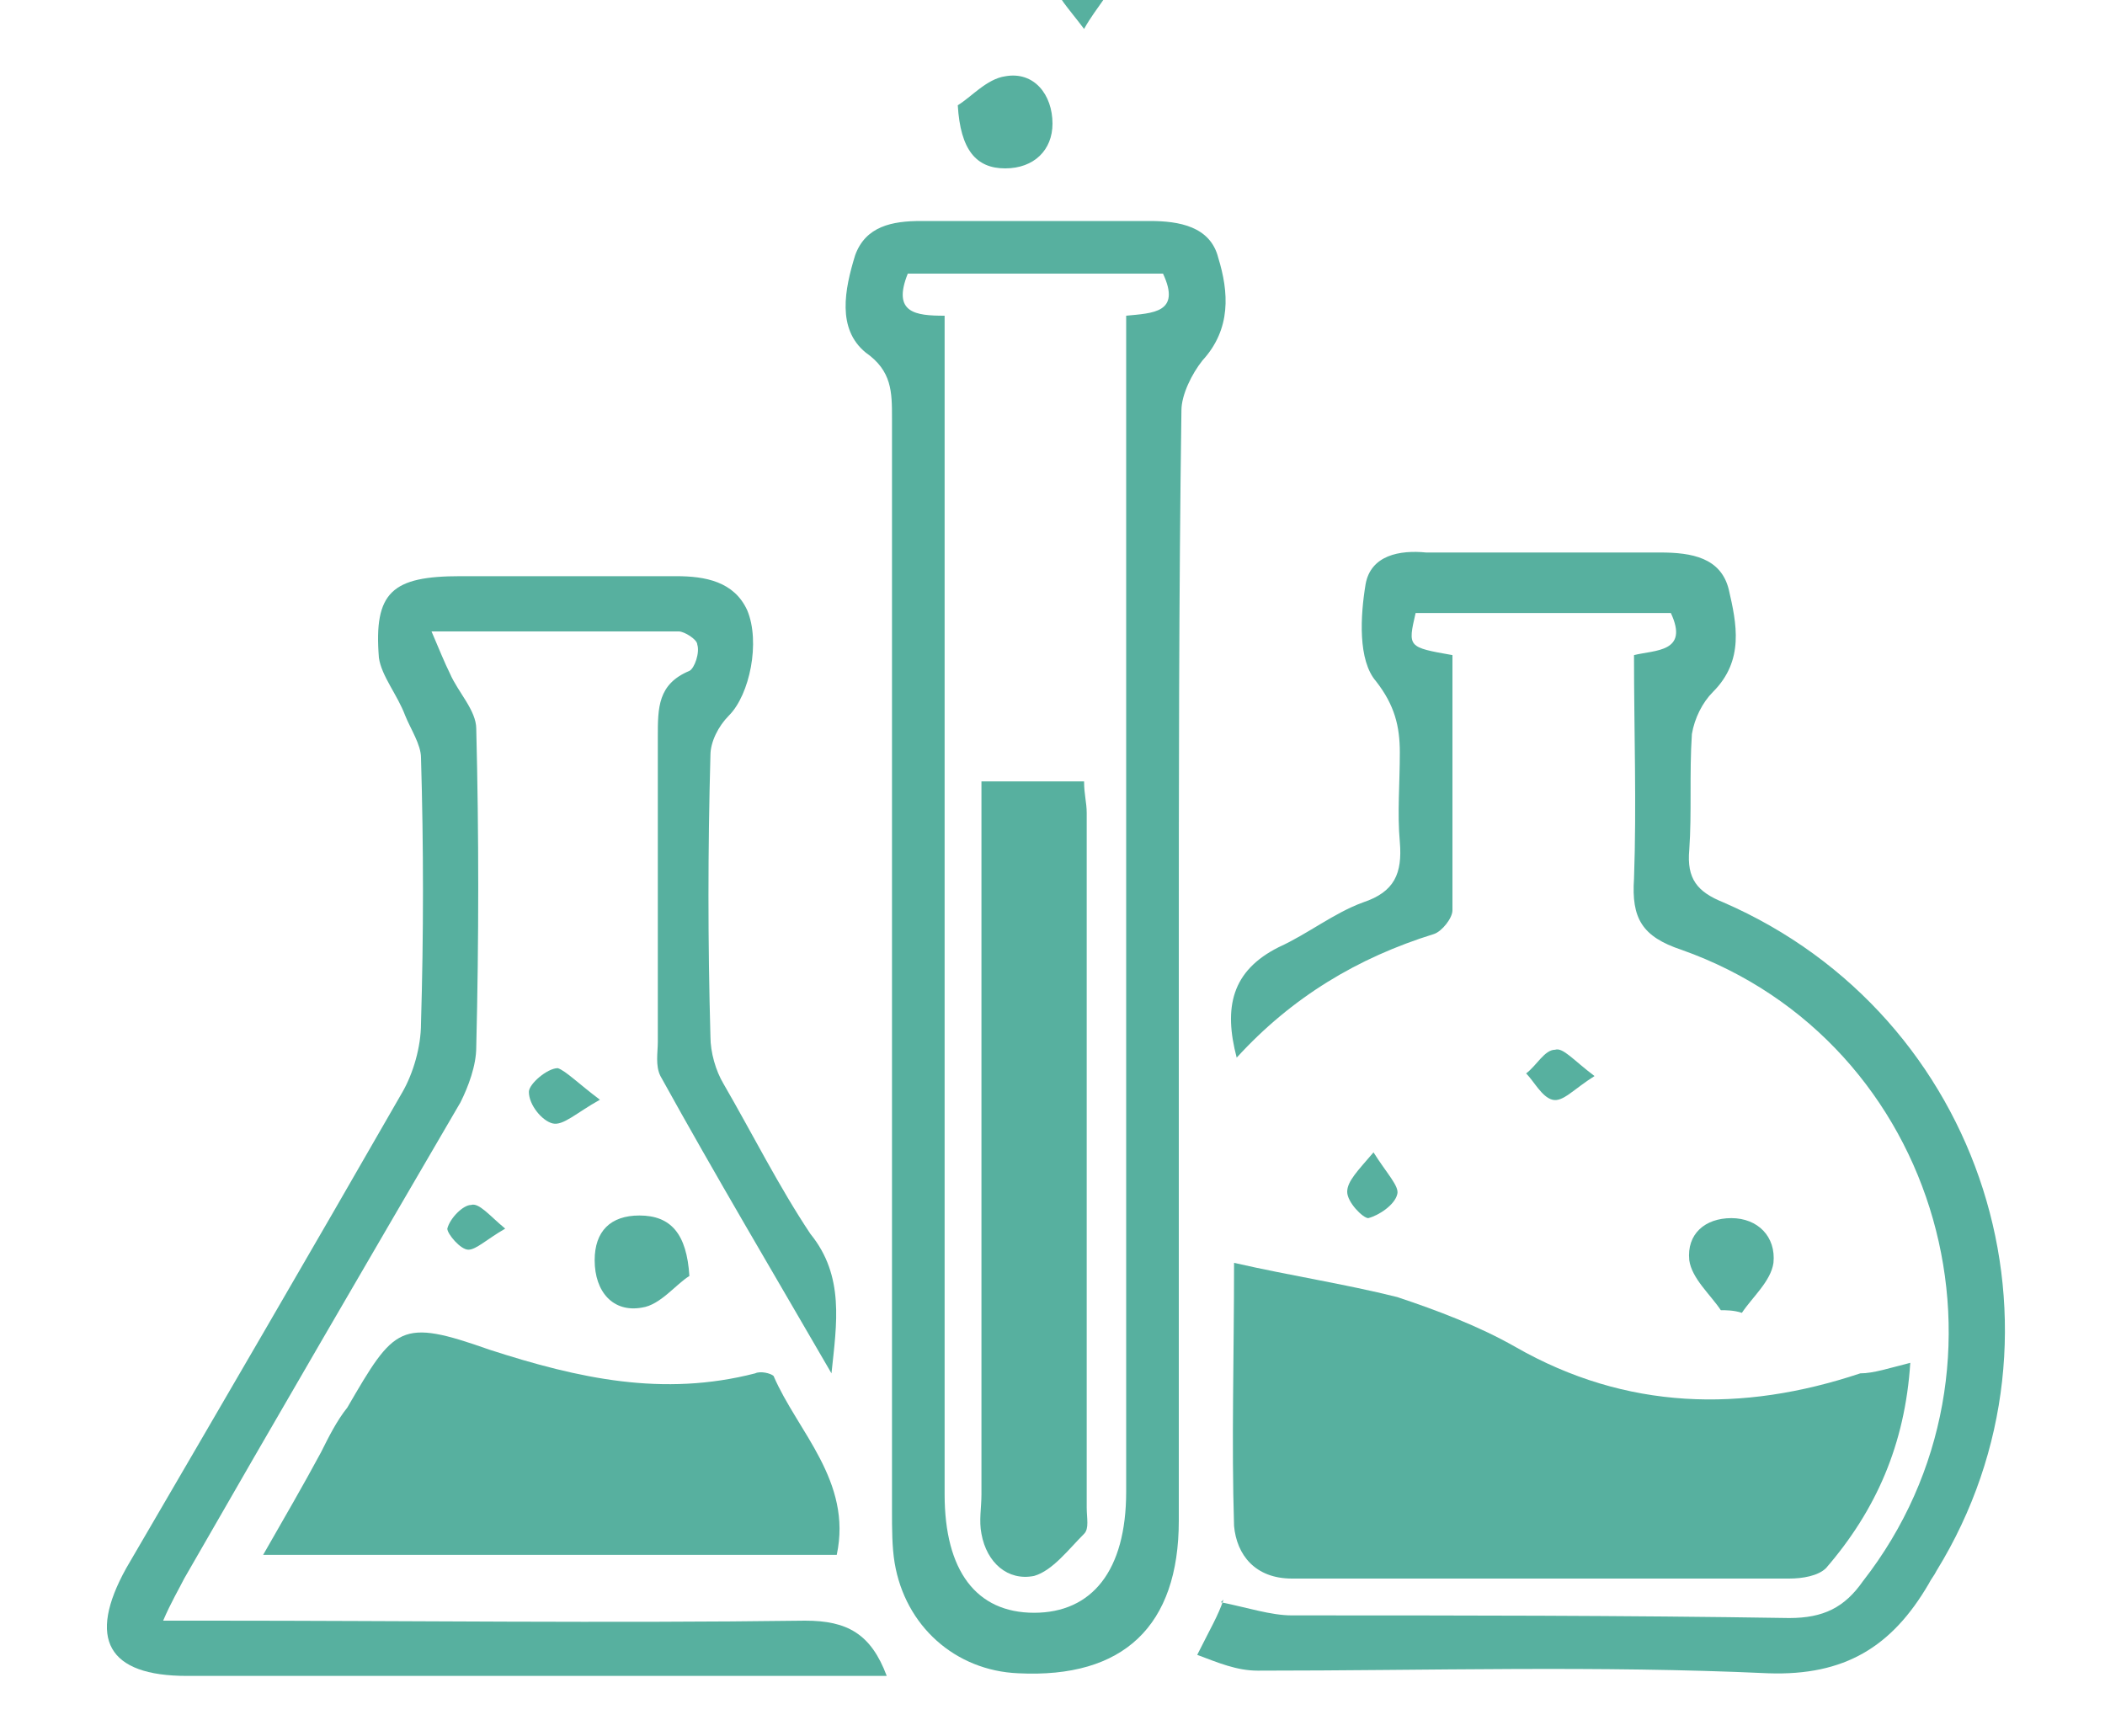 <?xml version="1.0" encoding="utf-8"?>
<!-- Generator: Adobe Illustrator 17.1.0, SVG Export Plug-In . SVG Version: 6.00 Build 0)  -->
<!DOCTYPE svg PUBLIC "-//W3C//DTD SVG 1.1//EN" "http://www.w3.org/Graphics/SVG/1.1/DTD/svg11.dtd">
<svg version="1.1" id="Calque_1" xmlns="http://www.w3.org/2000/svg" xmlns:xlink="http://www.w3.org/1999/xlink" x="0px" y="0px"
	 viewBox="0 0 80 66" enable-background="new 0 0 80 66" xml:space="preserve">
<g id="RY4RQk_1_">
	<g>
		<path fill="#57B09F" d="M44.8,37c0,6.9,0,13.8,0,20.8c0,4-2.1,6-6.1,5.8c-2.4-0.1-4.3-1.8-4.7-4.2c-0.1-0.6-0.1-1.3-0.1-2
			c0-13.8,0-27.7,0-41.5c0-1,0-1.8-1-2.5c-1.1-0.9-0.8-2.4-0.4-3.7c0.4-1.1,1.4-1.3,2.5-1.3c2.9,0,5.8,0,8.7,0
			c1.1,0,2.3,0.2,2.6,1.4c0.4,1.3,0.5,2.7-0.6,3.9c-0.4,0.5-0.8,1.3-0.8,1.9C44.8,22.7,44.8,29.8,44.8,37z M35.9,12
			c0,0.8,0,1.5,0,2.1c0,14.2,0,28.5,0,42.7c0,2.9,1.2,4.5,3.4,4.5c2.2,0,3.5-1.6,3.5-4.6c0-14.2,0-28.5,0-42.7c0-0.6,0-1.3,0-2
			c1-0.1,2.1-0.1,1.4-1.6c-3.2,0-6.5,0-9.7,0C33.9,11.9,34.8,12,35.9,12z"/>
		<path fill="#57B09F" d="M31.6,52.2c-2.2-3.8-4.4-7.5-6.5-11.3c-0.2-0.4-0.1-0.9-0.1-1.3c0-3.9,0-7.7,0-11.6c0-1.1,0-2,1.2-2.5
			c0.2-0.1,0.4-0.7,0.3-1c0-0.2-0.5-0.5-0.7-0.5c-3,0-6,0-9.4,0c0.3,0.7,0.5,1.2,0.7,1.6c0.3,0.7,1,1.4,1,2.1c0.1,4,0.1,8,0,12.1
			c0,0.7-0.3,1.5-0.6,2.1C14,47.9,10.5,53.9,7,60c-0.2,0.4-0.5,0.9-0.8,1.6c0.8,0,1.3,0,1.8,0c7.5,0,15.1,0.1,22.6,0
			c1.6,0,2.5,0.5,3.1,2.1c-0.5,0-0.9,0-1.4,0c-8.4,0-16.8,0-25.2,0c-3,0-3.8-1.4-2.3-4.1c3.5-6,7-12,10.5-18.1
			c0.4-0.7,0.7-1.7,0.7-2.6c0.1-3.4,0.1-6.7,0-10.1c0-0.5-0.4-1.1-0.6-1.6c-0.3-0.8-0.9-1.5-1-2.2c-0.2-2.5,0.5-3.1,3.1-3.1
			c2.7,0,5.5,0,8.2,0c1.1,0,2.2,0.2,2.7,1.3c0.5,1.2,0.1,3.2-0.7,4c-0.4,0.4-0.7,1-0.7,1.5c-0.1,3.6-0.1,7.1,0,10.7
			c0,0.6,0.2,1.3,0.5,1.8c1.1,1.9,2.1,3.9,3.3,5.7C32.1,48.5,31.8,50.3,31.6,52.2z"/>
		<path fill="#57B09F" d="M45.5,62.9c0.5-1,0.8-1.5,1-2.1c0,0,0.1-0.1-0.1,0.1c1,0.2,1.9,0.5,2.7,0.5c6.3,0,12.6,0,18.9,0.1
			c1.3,0,2.1-0.4,2.8-1.4c6.4-8.2,3-20.5-6.9-24c-1.5-0.5-1.9-1.2-1.8-2.7c0.1-2.8,0-5.6,0-8.5c0.8-0.2,2.1-0.1,1.4-1.6
			c-3.2,0-6.4,0-9.7,0c-0.3,1.3-0.3,1.3,1.4,1.6c0,3.2,0,6.5,0,9.7c0,0.3-0.4,0.8-0.7,0.9c-2.9,0.9-5.4,2.4-7.5,4.7
			c-0.5-1.9-0.2-3.3,1.6-4.2c1.1-0.5,2.1-1.3,3.2-1.7c1.2-0.4,1.5-1.1,1.4-2.3c-0.1-1.1,0-2.2,0-3.4c0-1-0.2-1.8-0.9-2.7
			c-0.7-0.8-0.6-2.5-0.4-3.7c0.2-1.1,1.3-1.3,2.3-1.2c3,0,5.9,0,8.9,0c1.2,0,2.3,0.2,2.6,1.4c0.3,1.3,0.6,2.7-0.6,3.9
			c-0.4,0.4-0.7,1-0.8,1.6c-0.1,1.5,0,3-0.1,4.4c-0.1,1.1,0.3,1.6,1.3,2c9.9,4.3,13.7,16.3,8.1,25.4c-0.1,0.2-0.2,0.3-0.3,0.5
			c-1.4,2.4-3.2,3.5-6.1,3.4c-6.5-0.3-12.9-0.1-19.4-0.1C47,63.5,46.3,63.2,45.5,62.9z"/>
		<path fill="#57B09F" d="M72.6,51.8c-0.2,3.1-1.3,5.6-3.2,7.8c-0.3,0.3-0.9,0.4-1.4,0.4c-6.3,0-12.6,0-18.9,0c-1.4,0-2.1-0.9-2.2-2
			c-0.1-3.2,0-6.4,0-10c2.2,0.5,4.2,0.8,6.2,1.3c1.5,0.5,3.1,1.1,4.5,1.9c4.2,2.4,8.6,2.5,13.1,1C71.2,52.2,71.8,52,72.6,51.8z"/>
		<path fill="#57B09F" d="M31.8,59.1c-7.2,0-14.3,0-21.8,0c0.8-1.4,1.5-2.6,2.2-3.9c0.3-0.6,0.6-1.2,1-1.7c1.8-3.1,2-3.4,5.4-2.2
			c3.4,1.1,6.6,1.8,10.1,0.9c0.2-0.1,0.6,0,0.7,0.1C30.3,54.4,32.4,56.3,31.8,59.1z"/>
		<path fill="#57B09F" d="M36.4,4c0.5-0.3,1.1-1,1.8-1.1C39.3,2.7,40,3.6,40,4.7c0,1-0.7,1.7-1.8,1.7C37.1,6.4,36.5,5.7,36.4,4z"/>
		<path fill="#57B09F" d="M26.2,48.5c-0.5,0.3-1.1,1.1-1.8,1.2c-1.1,0.2-1.8-0.6-1.8-1.8c0-1.1,0.6-1.7,1.7-1.7
			C25.5,46.2,26.1,46.9,26.2,48.5z"/>
		<path fill="#57B09F" d="M65.4,49.8c-0.4-0.6-1.1-1.2-1.2-1.9c-0.1-1,0.6-1.6,1.6-1.6c1,0,1.7,0.7,1.6,1.7
			c-0.1,0.7-0.8,1.3-1.2,1.9C65.9,49.8,65.6,49.8,65.4,49.8z"/>
		<path fill="#57B09F" d="M22.8,41.8c-0.9,0.5-1.4,1-1.8,0.9c-0.4-0.1-0.9-0.7-0.9-1.2c0-0.3,0.7-0.9,1.1-0.9
			C21.5,40.7,22,41.2,22.8,41.8z"/>
		<path fill="#57B09F" d="M41.2,1.1c-0.6-0.8-1.1-1.3-1.1-1.7c0-0.4,0.7-1.1,0.9-1c0.5,0.1,1.1,0.6,1.1,1
			C42.3-0.3,41.7,0.2,41.2,1.1z"/>
		<path fill="#57B09F" d="M60.6,40.9c-0.8,0.5-1.2,1-1.6,0.9c-0.4-0.1-0.7-0.7-1-1c0.4-0.3,0.7-0.9,1.1-0.9
			C59.4,39.8,59.8,40.3,60.6,40.9z"/>
		<path fill="#57B09F" d="M52.2,43.8c0.5,0.8,1,1.3,0.9,1.6c-0.1,0.4-0.7,0.8-1.1,0.9c-0.2,0-0.8-0.6-0.8-1
			C51.2,44.9,51.6,44.5,52.2,43.8z"/>
		<path fill="#57B09F" d="M19.2,46.7c-0.7,0.4-1.1,0.8-1.4,0.8c-0.3,0-0.8-0.6-0.8-0.8c0.1-0.4,0.6-0.9,0.9-0.9
			C18.2,45.7,18.6,46.2,19.2,46.7z"/>
		<path fill="#57B09F" d="M37.3,29.7c1.4,0,2.6,0,3.9,0c0,0.5,0.1,0.8,0.1,1.2c0,8.8,0,17.6,0,26.4c0,0.4,0.1,0.8-0.1,1
			c-0.6,0.6-1.2,1.4-1.9,1.6c-1,0.2-1.8-0.5-2-1.6c-0.1-0.5,0-1,0-1.5c0-8.4,0-16.9,0-25.3C37.3,31,37.3,30.4,37.3,29.7z"/>
	</g>
</g>
</svg>
